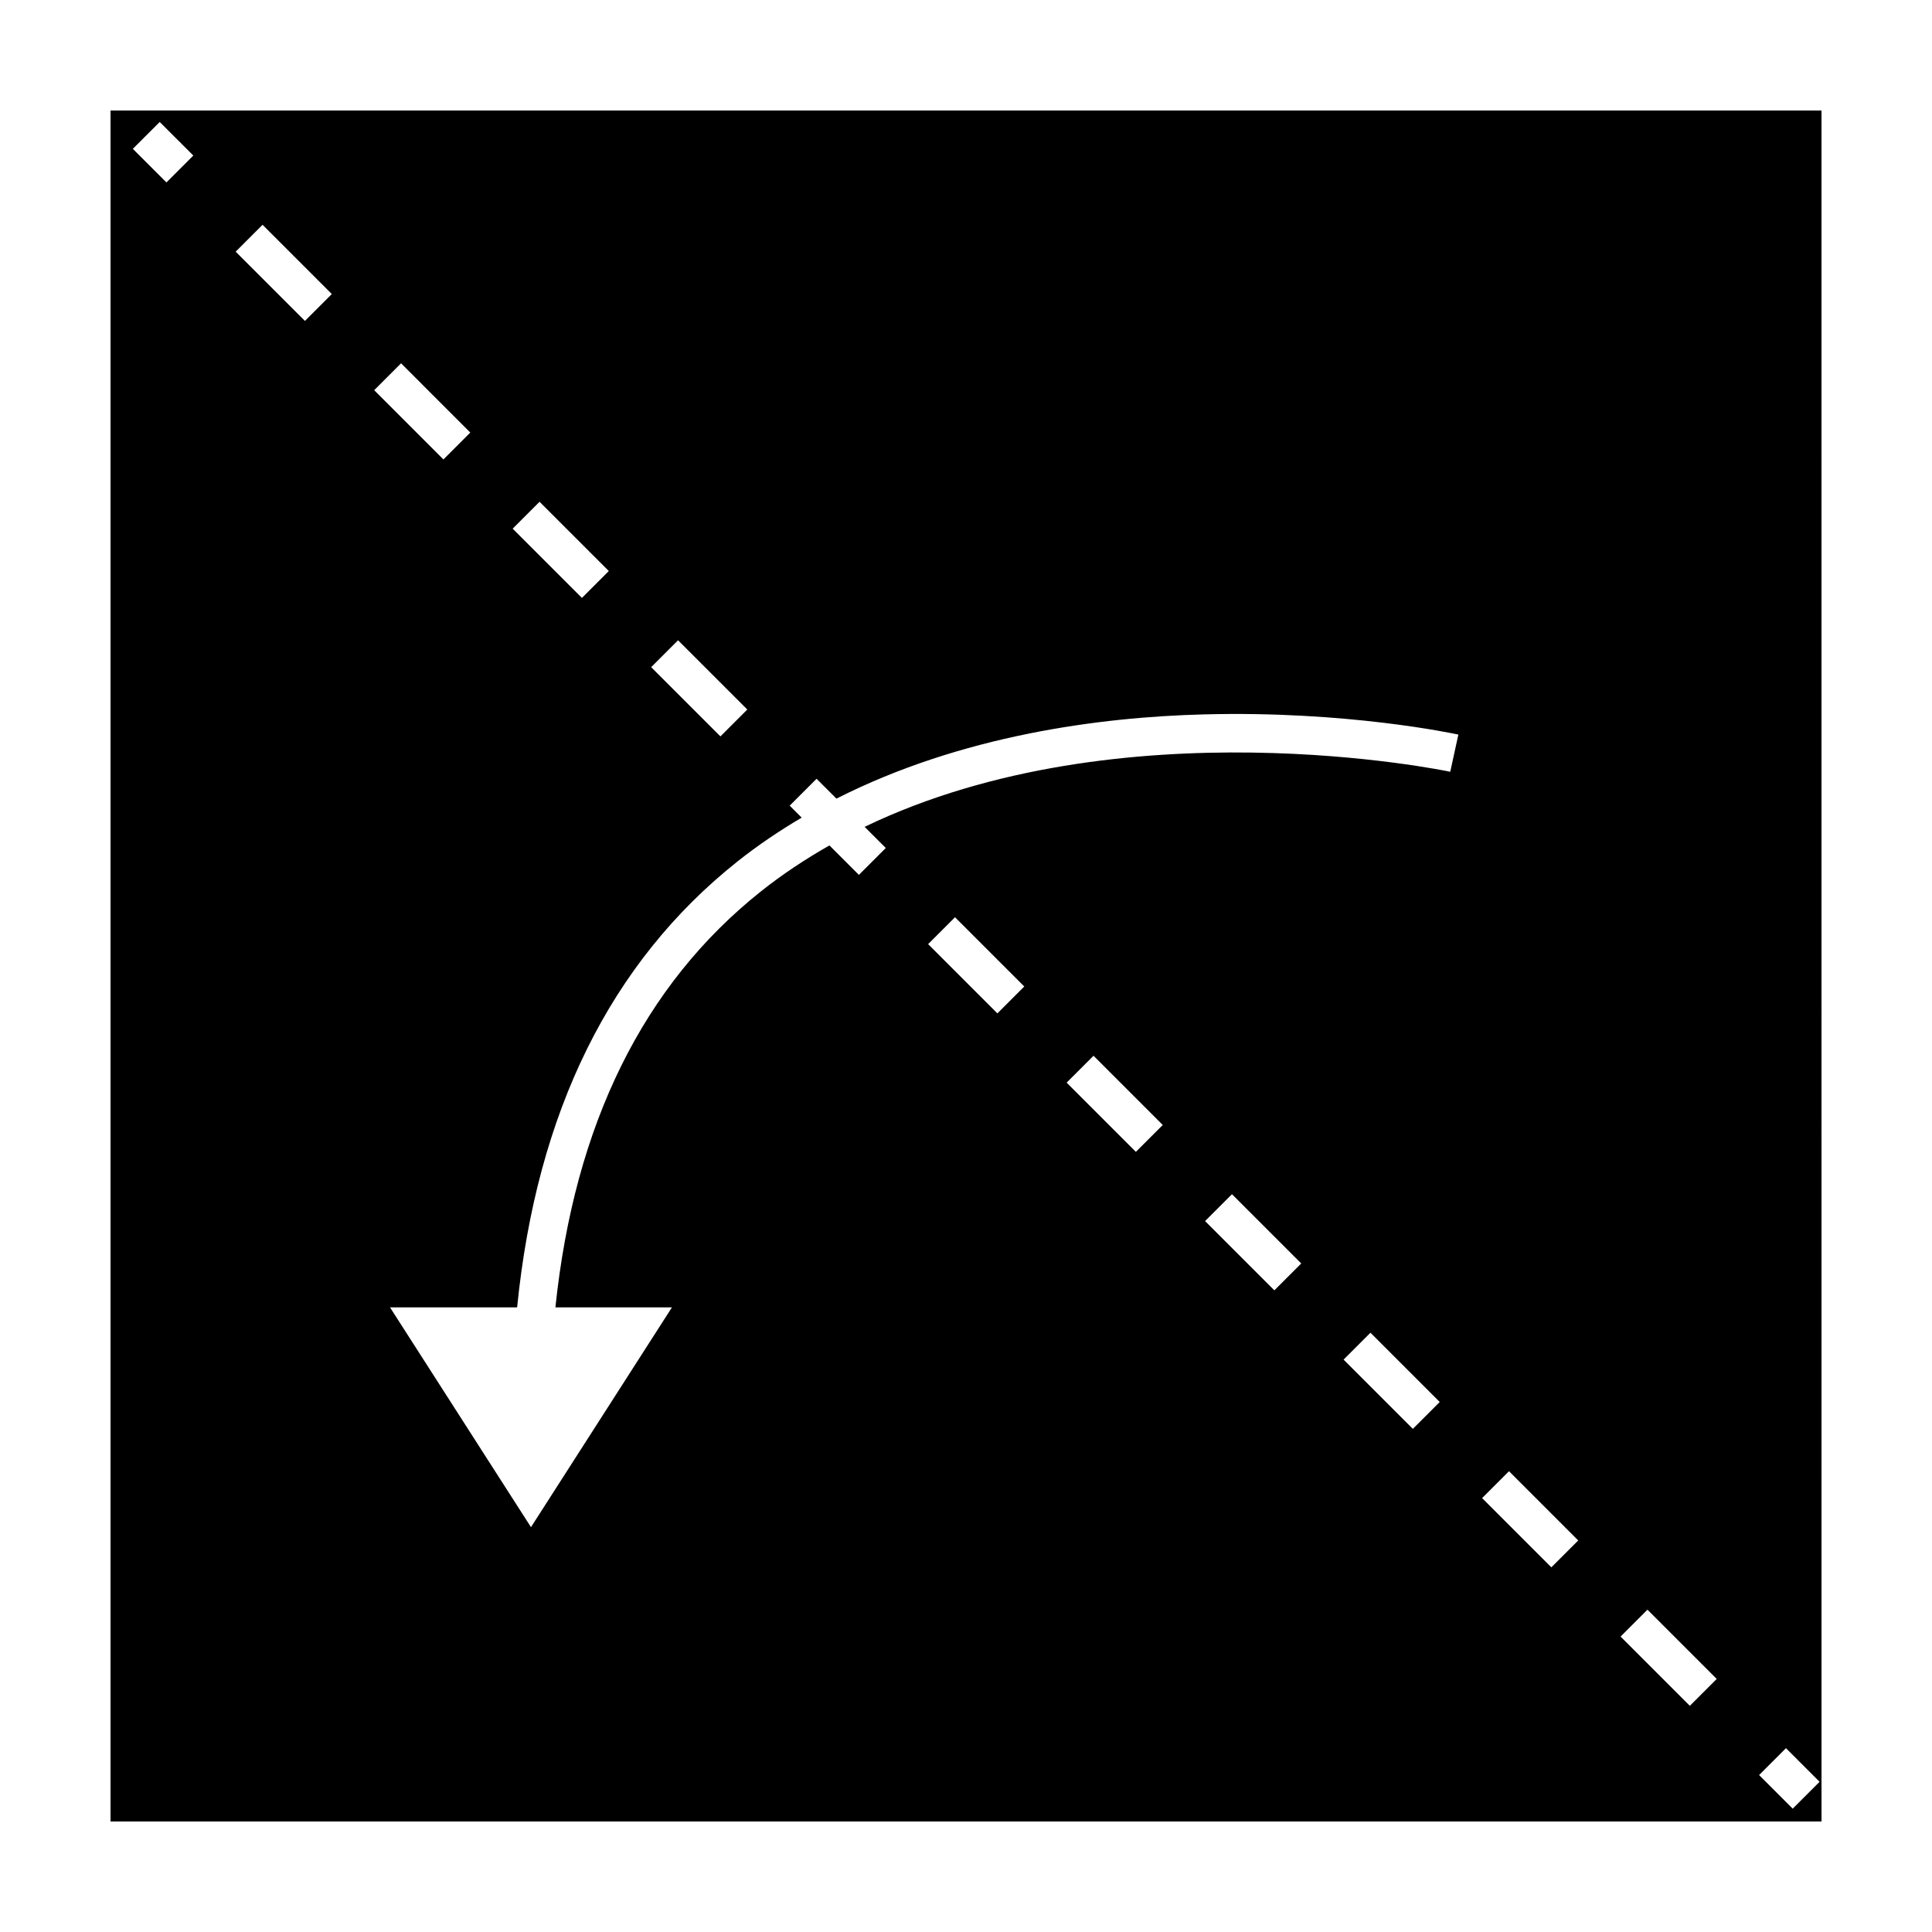 <?xml version="1.0" encoding="UTF-8"?>
<!-- Uploaded to: ICON Repo, www.iconrepo.com, Generator: ICON Repo Mixer Tools -->
<svg fill="#000000" width="800px" height="800px" version="1.1" viewBox="144 144 512 512" xmlns="http://www.w3.org/2000/svg">
 <path d="m173.29 173.29v453.43h453.43l-0.004-453.43zm150.4 140.39 18.355 18.348-7.125 7.125-18.355-18.348zm-36.703-36.703 18.355 18.355-7.125 7.125-18.355-18.355zm-98.879-84.629-8.906-8.902 7.125-7.125 8.906 8.902zm36.703 36.703-18.355-18.355 7.125-7.125 18.355 18.355zm25.477 11.227 18.348 18.355-7.125 7.125-18.348-18.355zm158.03 172.28-18.355-18.355 7.125-7.125 18.355 18.355zm36.699 36.699-18.348-18.348 7.125-7.125 18.348 18.348zm36.699 36.699-18.355-18.355 7.125-7.125 18.355 18.355zm36.703 36.711-18.355-18.355 7.125-7.125 18.355 18.355zm9.91-174.14c-0.984-0.215-87.078-18.207-155.2 14.594l5.613 5.606-7.125 7.125-7.809-7.805c-6.262 3.559-12.34 7.551-18.105 12.137-31.215 24.797-49.473 61.848-54.516 110.29h30.879l-37.352 58.242-37.352-58.242h33.68c5.16-51.762 24.746-91.465 58.438-118.21 5.445-4.324 11.133-8.137 16.969-11.582l-3.176-3.176 7.125-7.125 5.266 5.262c33.109-16.781 69.793-21.609 97.355-22.32 37.785-1.008 66.266 5.094 67.461 5.352zm26.793 210.83-18.348-18.348 7.125-7.125 18.348 18.348zm36.703 36.703-18.355-18.355 7.125-7.125 18.355 18.355zm27.258 27.254-8.906-8.906 7.125-7.125 8.906 8.906z"/>
</svg>